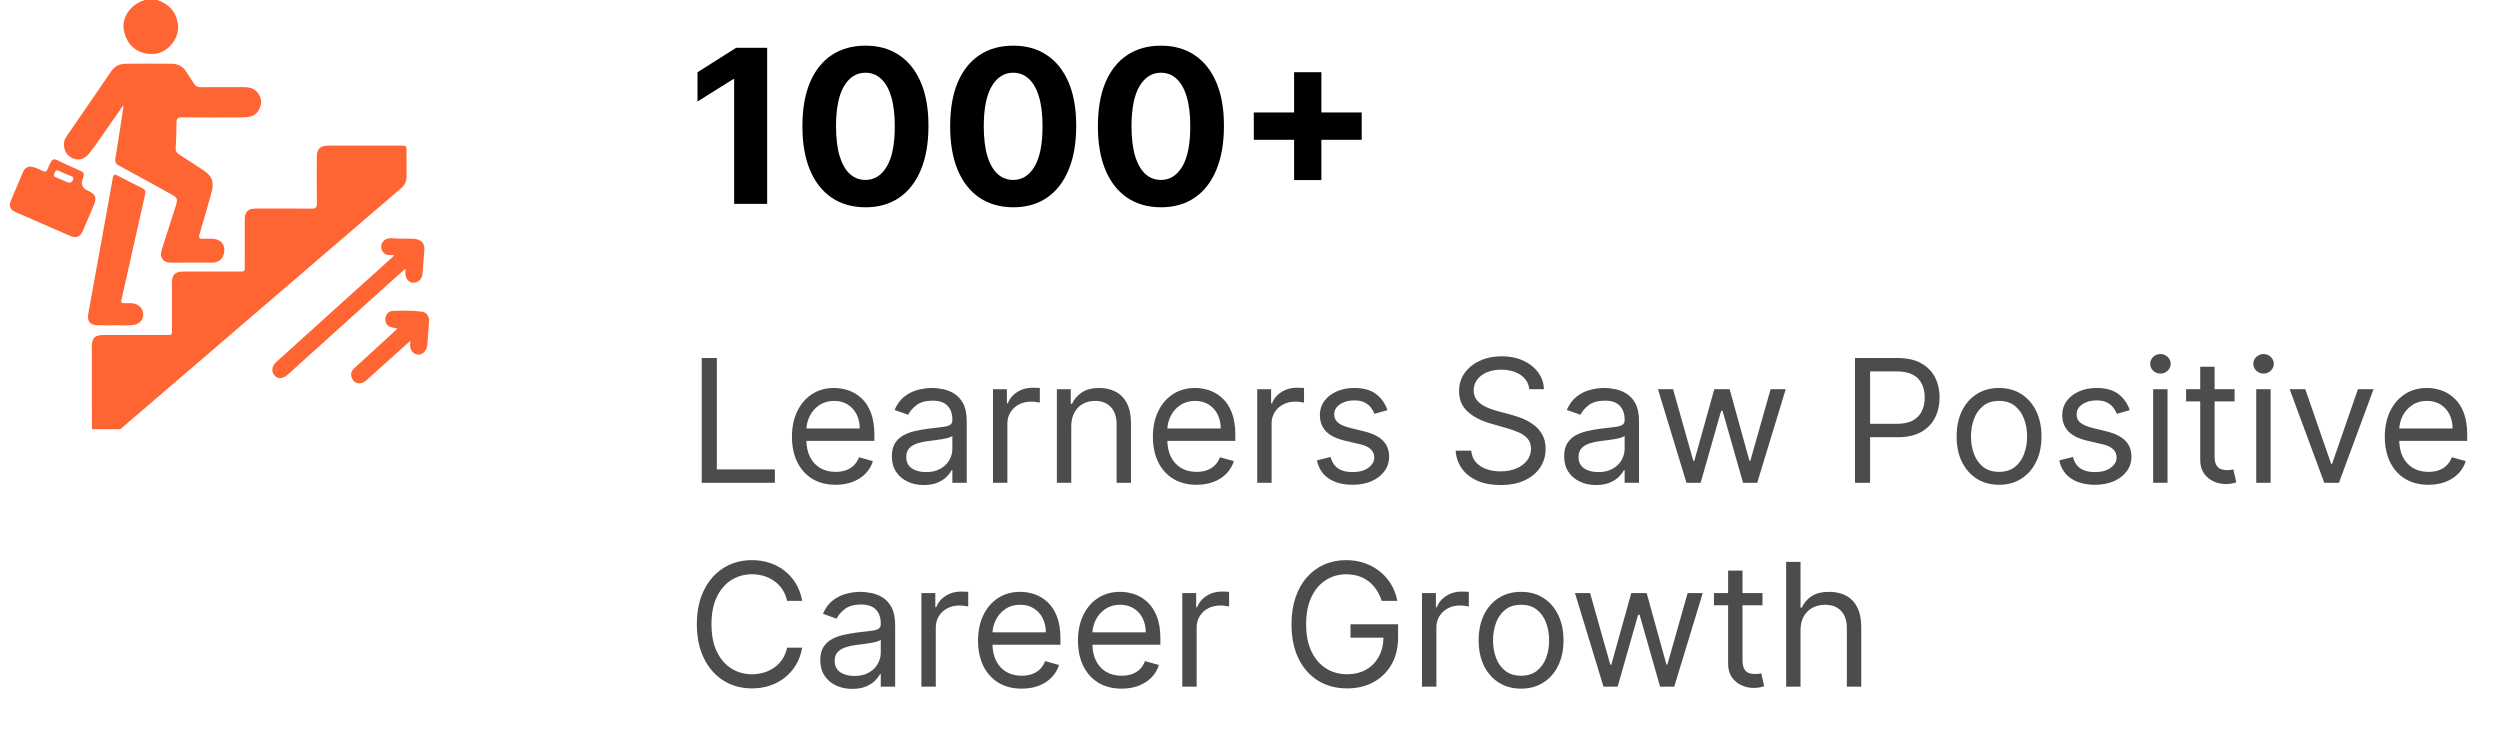 <svg width="233" height="68" viewBox="0 0 233 68" fill="none" xmlns="http://www.w3.org/2000/svg">
<path d="M8.566 40C8.564 37.422 8.56 34.843 8.563 32.265C8.564 31.492 8.851 31.224 9.634 31.223C11.544 31.223 13.455 31.223 15.365 31.223C16.1 31.223 16.023 31.289 16.024 30.542C16.026 29.15 16.024 27.756 16.024 26.363C16.024 25.593 16.3 25.312 17.084 25.309C18.747 25.304 20.411 25.309 22.074 25.307C22.908 25.307 22.807 25.364 22.809 24.576C22.813 23.195 22.809 21.815 22.811 20.435C22.812 19.742 23.113 19.44 23.815 19.438C25.557 19.434 27.297 19.428 29.039 19.444C29.406 19.447 29.538 19.348 29.533 18.963C29.513 17.531 29.522 16.099 29.525 14.666C29.527 13.867 29.819 13.573 30.601 13.572C32.863 13.57 35.123 13.57 37.385 13.572C37.866 13.572 37.886 13.592 37.888 14.081C37.891 14.862 37.882 15.643 37.891 16.425C37.896 16.883 37.746 17.229 37.383 17.54C30.658 23.301 23.943 29.074 17.225 34.843C15.223 36.563 13.22 38.281 11.217 40H8.566Z" fill="#FF6433"/>
<path d="M14.648 0C15.725 0.356 16.396 1.062 16.58 2.211C16.791 3.523 15.659 4.95 14.328 5.024C12.878 5.104 11.821 4.267 11.543 2.816C11.323 1.669 12.111 0.477 13.372 0.048C13.409 0.035 13.443 0.017 13.478 0.001C13.868 0.001 14.258 0.001 14.648 0.001V0Z" fill="#FF6433"/>
<path d="M11.482 9.823C10.698 10.947 9.959 12.013 9.213 13.074C8.928 13.478 8.644 13.884 8.338 14.271C7.912 14.811 7.349 14.989 6.831 14.777C6.22 14.528 5.921 14.014 5.966 13.314C5.981 13.081 6.083 12.89 6.209 12.707C7.598 10.679 8.992 8.654 10.379 6.625C10.712 6.137 11.191 5.944 11.748 5.939C13.164 5.926 14.581 5.928 15.996 5.939C16.579 5.943 17.046 6.18 17.363 6.695C17.594 7.071 17.863 7.425 18.091 7.803C18.237 8.045 18.42 8.128 18.698 8.126C20.036 8.115 21.374 8.12 22.712 8.122C23.177 8.122 23.624 8.193 23.952 8.57C24.313 8.983 24.444 9.452 24.248 9.983C24.058 10.499 23.704 10.831 23.141 10.896C22.935 10.92 22.727 10.942 22.521 10.942C20.664 10.945 18.806 10.952 16.948 10.937C16.579 10.934 16.451 11.04 16.452 11.42C16.454 12.213 16.416 13.007 16.373 13.798C16.358 14.084 16.463 14.252 16.698 14.4C17.446 14.87 18.185 15.357 18.923 15.842C19.775 16.402 19.986 16.967 19.711 17.937C19.343 19.238 18.985 20.542 18.599 21.838C18.496 22.185 18.582 22.278 18.922 22.256C19.233 22.235 19.546 22.239 19.857 22.256C20.511 22.294 20.924 22.719 20.909 23.319C20.891 24.014 20.464 24.472 19.8 24.476C18.514 24.485 17.229 24.482 15.942 24.478C15.194 24.476 14.844 24.012 15.068 23.296C15.468 22.018 15.883 20.745 16.294 19.47C16.62 18.459 16.62 18.464 15.701 17.961C14.163 17.119 12.632 16.264 11.087 15.434C10.783 15.27 10.7 15.089 10.756 14.751C11.017 13.175 11.254 11.595 11.497 10.017C11.502 9.98 11.491 9.941 11.479 9.823H11.482Z" fill="#FF6433"/>
<path d="M10.771 30.316C10.134 30.316 9.626 30.326 9.12 30.314C8.382 30.297 8.1 29.962 8.229 29.242C8.892 25.559 9.561 21.877 10.226 18.194C10.323 17.657 10.419 17.12 10.51 16.582C10.557 16.302 10.656 16.202 10.948 16.358C11.716 16.767 12.494 17.159 13.276 17.542C13.531 17.667 13.592 17.816 13.527 18.1C12.796 21.319 12.079 24.542 11.359 27.764C11.248 28.258 11.246 28.253 11.744 28.26C12.041 28.264 12.341 28.221 12.632 28.333C13.103 28.514 13.387 28.922 13.345 29.376C13.3 29.858 12.987 30.197 12.47 30.278C11.864 30.372 11.25 30.29 10.772 30.316H10.771Z" fill="#FF6433"/>
<path d="M2.824 15.521C3.232 15.568 3.593 15.752 3.955 15.923C4.213 16.045 4.339 16.009 4.449 15.73C4.941 14.497 4.998 14.798 5.867 15.186C6.401 15.423 6.936 15.661 7.466 15.908C7.846 16.085 7.896 16.236 7.732 16.619C7.506 17.145 7.651 17.525 8.168 17.761C8.941 18.114 9.051 18.395 8.723 19.165C8.397 19.93 8.076 20.699 7.746 21.464C7.477 22.088 7.122 22.237 6.511 21.972C4.829 21.244 3.15 20.512 1.473 19.776C0.92 19.534 0.8 19.204 1.036 18.65C1.407 17.776 1.777 16.902 2.145 16.026C2.273 15.721 2.489 15.547 2.825 15.522L2.824 15.521ZM6.824 16.646C6.851 16.491 6.734 16.468 6.643 16.428C6.264 16.264 5.878 16.114 5.507 15.935C5.295 15.832 5.184 15.862 5.095 16.087C5.014 16.292 4.969 16.443 5.237 16.542C5.588 16.672 5.926 16.834 6.272 16.976C6.571 17.099 6.803 16.953 6.823 16.646H6.824Z" fill="#FF6433"/>
<path d="M36.746 23.775C36.522 23.775 36.393 23.781 36.265 23.774C35.867 23.749 35.581 23.48 35.533 23.095C35.485 22.709 35.733 22.351 36.115 22.237C36.387 22.155 36.656 22.223 36.926 22.231C37.433 22.247 37.939 22.235 38.446 22.248C39.22 22.266 39.622 22.645 39.547 23.366C39.472 24.089 39.444 24.817 39.373 25.541C39.324 26.044 38.933 26.384 38.492 26.349C38.07 26.316 37.797 25.98 37.783 25.472C37.779 25.357 37.783 25.244 37.783 25.042C37.195 25.566 36.666 26.035 36.141 26.507C33.033 29.308 29.925 32.113 26.816 34.914C26.364 35.321 25.891 35.344 25.579 34.986C25.269 34.627 25.321 34.124 25.737 33.747C27.721 31.949 29.71 30.157 31.698 28.365C33.32 26.902 34.943 25.443 36.565 23.98C36.611 23.94 36.647 23.889 36.747 23.774L36.746 23.775Z" fill="#FF6433"/>
<path d="M37.051 30.612C36.8 30.564 36.606 30.549 36.427 30.488C36.06 30.366 35.874 30.051 35.915 29.668C35.953 29.306 36.23 28.983 36.595 28.974C37.516 28.951 38.44 28.923 39.355 29.053C39.776 29.112 40.025 29.514 39.988 29.991C39.938 30.625 39.896 31.259 39.846 31.894C39.834 32.049 39.814 32.205 39.779 32.356C39.681 32.797 39.302 33.094 38.918 33.044C38.497 32.989 38.204 32.616 38.221 32.15C38.223 32.098 38.239 32.047 38.241 31.996C38.243 31.946 38.237 31.895 38.23 31.776C37.635 32.31 37.077 32.808 36.522 33.307C35.72 34.028 34.923 34.755 34.117 35.471C33.586 35.942 32.924 35.752 32.75 35.092C32.657 34.737 32.833 34.487 33.071 34.269C34.229 33.205 35.391 32.146 36.55 31.084C36.709 30.939 36.863 30.791 37.051 30.612Z" fill="#FF6433"/>
<path d="M71.499 4.455V19H68.423V7.374H68.338L65.007 9.462V6.734L68.608 4.455H71.499ZM80.659 19.32C79.437 19.315 78.386 19.014 77.505 18.418C76.629 17.821 75.955 16.957 75.481 15.825C75.013 14.694 74.781 13.332 74.785 11.742C74.785 10.155 75.02 8.803 75.488 7.686C75.962 6.569 76.636 5.719 77.513 5.136C78.393 4.549 79.442 4.256 80.659 4.256C81.876 4.256 82.922 4.549 83.798 5.136C84.679 5.723 85.356 6.576 85.829 7.693C86.303 8.806 86.537 10.155 86.532 11.742C86.532 13.337 86.296 14.701 85.822 15.832C85.353 16.964 84.681 17.828 83.805 18.425C82.929 19.021 81.88 19.32 80.659 19.32ZM80.659 16.77C81.492 16.77 82.157 16.351 82.654 15.513C83.152 14.675 83.398 13.418 83.393 11.742C83.393 10.638 83.279 9.72 83.052 8.986C82.83 8.252 82.513 7.7 82.1 7.331C81.693 6.962 81.213 6.777 80.659 6.777C79.83 6.777 79.167 7.191 78.67 8.02C78.173 8.848 77.922 10.089 77.917 11.742C77.917 12.859 78.029 13.792 78.251 14.54C78.478 15.283 78.798 15.842 79.21 16.216C79.622 16.585 80.105 16.77 80.659 16.77ZM94.428 19.32C93.207 19.315 92.156 19.014 91.275 18.418C90.399 17.821 89.724 16.957 89.251 15.825C88.782 14.694 88.55 13.332 88.555 11.742C88.555 10.155 88.789 8.803 89.258 7.686C89.731 6.569 90.406 5.719 91.282 5.136C92.163 4.549 93.211 4.256 94.428 4.256C95.645 4.256 96.692 4.549 97.567 5.136C98.448 5.723 99.125 6.576 99.599 7.693C100.072 8.806 100.307 10.155 100.302 11.742C100.302 13.337 100.065 14.701 99.592 15.832C99.123 16.964 98.451 17.828 97.575 18.425C96.699 19.021 95.65 19.32 94.428 19.32ZM94.428 16.77C95.262 16.77 95.927 16.351 96.424 15.513C96.921 14.675 97.167 13.418 97.163 11.742C97.163 10.638 97.049 9.72 96.822 8.986C96.599 8.252 96.282 7.7 95.87 7.331C95.463 6.962 94.982 6.777 94.428 6.777C93.6 6.777 92.937 7.191 92.44 8.02C91.942 8.848 91.692 10.089 91.687 11.742C91.687 12.859 91.798 13.792 92.021 14.54C92.248 15.283 92.567 15.842 92.979 16.216C93.391 16.585 93.874 16.77 94.428 16.77ZM108.198 19.32C106.976 19.315 105.925 19.014 105.044 18.418C104.168 17.821 103.494 16.957 103.02 15.825C102.552 14.694 102.32 13.332 102.324 11.742C102.324 10.155 102.559 8.803 103.027 7.686C103.501 6.569 104.176 5.719 105.052 5.136C105.932 4.549 106.981 4.256 108.198 4.256C109.415 4.256 110.461 4.549 111.337 5.136C112.218 5.723 112.895 6.576 113.368 7.693C113.842 8.806 114.076 10.155 114.071 11.742C114.071 13.337 113.835 14.701 113.361 15.832C112.892 16.964 112.22 17.828 111.344 18.425C110.468 19.021 109.419 19.32 108.198 19.32ZM108.198 16.77C109.031 16.77 109.696 16.351 110.194 15.513C110.691 14.675 110.937 13.418 110.932 11.742C110.932 10.638 110.819 9.72 110.591 8.986C110.369 8.252 110.052 7.7 109.64 7.331C109.232 6.962 108.752 6.777 108.198 6.777C107.369 6.777 106.706 7.191 106.209 8.02C105.712 8.848 105.461 10.089 105.456 11.742C105.456 12.859 105.568 13.792 105.79 14.54C106.017 15.283 106.337 15.842 106.749 16.216C107.161 16.585 107.644 16.77 108.198 16.77ZM120.611 16.784V6.727H123.153V16.784H120.611ZM116.854 13.027V10.484H126.911V13.027H116.854Z" fill="black"/>
<path d="M65.401 45V33.364H66.81V43.75H72.219V45H65.401ZM77.878 45.182C77.037 45.182 76.312 44.996 75.702 44.625C75.096 44.25 74.628 43.727 74.298 43.057C73.973 42.383 73.81 41.599 73.81 40.705C73.81 39.811 73.973 39.023 74.298 38.341C74.628 37.655 75.086 37.121 75.673 36.739C76.264 36.352 76.954 36.159 77.742 36.159C78.196 36.159 78.645 36.235 79.088 36.386C79.531 36.538 79.935 36.784 80.298 37.125C80.662 37.462 80.952 37.909 81.168 38.466C81.384 39.023 81.492 39.708 81.492 40.523V41.091H74.764V39.932H80.128C80.128 39.439 80.029 39 79.832 38.614C79.639 38.227 79.363 37.922 79.003 37.699C78.647 37.475 78.226 37.364 77.742 37.364C77.207 37.364 76.745 37.496 76.355 37.761C75.969 38.023 75.671 38.364 75.463 38.784C75.255 39.205 75.151 39.655 75.151 40.136V40.909C75.151 41.568 75.264 42.127 75.492 42.585C75.723 43.04 76.043 43.386 76.452 43.625C76.861 43.86 77.336 43.977 77.878 43.977C78.23 43.977 78.548 43.928 78.832 43.83C79.12 43.727 79.368 43.576 79.577 43.375C79.785 43.17 79.946 42.917 80.06 42.614L81.355 42.977C81.219 43.417 80.99 43.803 80.668 44.136C80.346 44.466 79.948 44.724 79.475 44.909C79.001 45.091 78.469 45.182 77.878 45.182ZM86.1 45.205C85.546 45.205 85.044 45.1 84.594 44.892C84.143 44.68 83.785 44.375 83.52 43.977C83.255 43.576 83.122 43.091 83.122 42.523C83.122 42.023 83.221 41.617 83.418 41.307C83.615 40.992 83.878 40.746 84.207 40.568C84.537 40.39 84.901 40.258 85.298 40.17C85.7 40.08 86.103 40.008 86.509 39.955C87.039 39.886 87.469 39.835 87.798 39.801C88.132 39.763 88.374 39.701 88.526 39.614C88.681 39.526 88.759 39.375 88.759 39.159V39.114C88.759 38.553 88.605 38.117 88.298 37.807C87.995 37.496 87.535 37.341 86.918 37.341C86.278 37.341 85.776 37.481 85.412 37.761C85.048 38.042 84.793 38.341 84.645 38.659L83.372 38.205C83.6 37.674 83.903 37.261 84.281 36.966C84.664 36.667 85.081 36.458 85.531 36.341C85.986 36.22 86.433 36.159 86.872 36.159C87.153 36.159 87.475 36.193 87.838 36.261C88.206 36.326 88.56 36.46 88.901 36.665C89.245 36.869 89.531 37.178 89.759 37.591C89.986 38.004 90.1 38.557 90.1 39.25V45H88.759V43.818H88.69C88.6 44.008 88.448 44.21 88.236 44.426C88.024 44.642 87.742 44.826 87.389 44.977C87.037 45.129 86.607 45.205 86.1 45.205ZM86.304 44C86.834 44 87.281 43.896 87.645 43.688C88.012 43.479 88.289 43.21 88.475 42.881C88.664 42.551 88.759 42.205 88.759 41.841V40.614C88.702 40.682 88.577 40.744 88.384 40.801C88.194 40.854 87.975 40.901 87.725 40.943C87.478 40.981 87.238 41.015 87.003 41.045C86.772 41.072 86.584 41.095 86.44 41.114C86.092 41.159 85.766 41.233 85.463 41.335C85.164 41.434 84.921 41.583 84.736 41.784C84.554 41.981 84.463 42.25 84.463 42.591C84.463 43.057 84.635 43.409 84.98 43.648C85.329 43.883 85.77 44 86.304 44ZM92.547 45V36.273H93.842V37.591H93.933C94.092 37.159 94.38 36.809 94.797 36.54C95.214 36.271 95.683 36.136 96.206 36.136C96.305 36.136 96.428 36.138 96.575 36.142C96.723 36.146 96.835 36.151 96.911 36.159V37.523C96.865 37.511 96.761 37.494 96.598 37.472C96.439 37.445 96.27 37.432 96.092 37.432C95.668 37.432 95.289 37.521 94.956 37.699C94.626 37.873 94.365 38.115 94.172 38.426C93.983 38.733 93.888 39.083 93.888 39.477V45H92.547ZM99.841 39.75V45H98.5V36.273H99.796V37.636H99.909C100.114 37.193 100.424 36.837 100.841 36.568C101.258 36.295 101.795 36.159 102.455 36.159C103.045 36.159 103.563 36.28 104.006 36.523C104.449 36.761 104.794 37.125 105.04 37.614C105.286 38.099 105.409 38.712 105.409 39.455V45H104.068V39.545C104.068 38.86 103.89 38.326 103.534 37.943C103.178 37.557 102.689 37.364 102.068 37.364C101.64 37.364 101.258 37.456 100.92 37.642C100.587 37.828 100.324 38.099 100.131 38.455C99.938 38.811 99.841 39.242 99.841 39.75ZM111.519 45.182C110.678 45.182 109.952 44.996 109.342 44.625C108.736 44.25 108.269 43.727 107.939 43.057C107.613 42.383 107.45 41.599 107.45 40.705C107.45 39.811 107.613 39.023 107.939 38.341C108.269 37.655 108.727 37.121 109.314 36.739C109.905 36.352 110.594 36.159 111.382 36.159C111.837 36.159 112.286 36.235 112.729 36.386C113.172 36.538 113.575 36.784 113.939 37.125C114.303 37.462 114.592 37.909 114.808 38.466C115.024 39.023 115.132 39.708 115.132 40.523V41.091H108.405V39.932H113.769C113.769 39.439 113.67 39 113.473 38.614C113.28 38.227 113.003 37.922 112.644 37.699C112.287 37.475 111.867 37.364 111.382 37.364C110.848 37.364 110.386 37.496 109.996 37.761C109.609 38.023 109.312 38.364 109.104 38.784C108.895 39.205 108.791 39.655 108.791 40.136V40.909C108.791 41.568 108.905 42.127 109.132 42.585C109.363 43.04 109.683 43.386 110.092 43.625C110.501 43.86 110.977 43.977 111.519 43.977C111.871 43.977 112.189 43.928 112.473 43.83C112.761 43.727 113.009 43.576 113.217 43.375C113.426 43.17 113.587 42.917 113.7 42.614L114.996 42.977C114.859 43.417 114.63 43.803 114.308 44.136C113.986 44.466 113.589 44.724 113.115 44.909C112.642 45.091 112.109 45.182 111.519 45.182ZM117.172 45V36.273H118.467V37.591H118.558C118.717 37.159 119.005 36.809 119.422 36.54C119.839 36.271 120.308 36.136 120.831 36.136C120.929 36.136 121.053 36.138 121.2 36.142C121.348 36.146 121.46 36.151 121.536 36.159V37.523C121.49 37.511 121.386 37.494 121.223 37.472C121.064 37.445 120.895 37.432 120.717 37.432C120.293 37.432 119.914 37.521 119.581 37.699C119.251 37.873 118.99 38.115 118.797 38.426C118.608 38.733 118.513 39.083 118.513 39.477V45H117.172ZM129.307 38.227L128.102 38.568C128.027 38.367 127.915 38.172 127.767 37.983C127.623 37.79 127.426 37.631 127.176 37.506C126.926 37.381 126.606 37.318 126.216 37.318C125.682 37.318 125.237 37.441 124.881 37.688C124.528 37.93 124.352 38.239 124.352 38.614C124.352 38.947 124.474 39.21 124.716 39.403C124.958 39.597 125.337 39.758 125.852 39.886L127.148 40.205C127.928 40.394 128.51 40.684 128.892 41.074C129.275 41.46 129.466 41.958 129.466 42.568C129.466 43.068 129.322 43.515 129.034 43.909C128.75 44.303 128.352 44.614 127.841 44.841C127.33 45.068 126.735 45.182 126.057 45.182C125.167 45.182 124.43 44.989 123.847 44.602C123.263 44.216 122.894 43.651 122.739 42.909L124.011 42.591C124.133 43.061 124.362 43.413 124.699 43.648C125.04 43.883 125.485 44 126.034 44C126.659 44 127.155 43.867 127.523 43.602C127.894 43.333 128.08 43.011 128.08 42.636C128.08 42.333 127.974 42.08 127.761 41.875C127.549 41.667 127.224 41.511 126.784 41.409L125.33 41.068C124.53 40.879 123.943 40.585 123.568 40.188C123.197 39.786 123.011 39.284 123.011 38.682C123.011 38.189 123.15 37.754 123.426 37.375C123.706 36.996 124.087 36.699 124.568 36.483C125.053 36.267 125.602 36.159 126.216 36.159C127.08 36.159 127.758 36.349 128.25 36.727C128.746 37.106 129.099 37.606 129.307 38.227ZM142.53 36.273C142.462 35.697 142.185 35.25 141.7 34.932C141.215 34.614 140.621 34.455 139.916 34.455C139.401 34.455 138.95 34.538 138.564 34.705C138.181 34.871 137.882 35.1 137.666 35.392C137.454 35.684 137.348 36.015 137.348 36.386C137.348 36.697 137.422 36.964 137.57 37.188C137.721 37.407 137.914 37.591 138.149 37.739C138.384 37.883 138.63 38.002 138.888 38.097C139.145 38.188 139.382 38.261 139.598 38.318L140.78 38.636C141.083 38.716 141.42 38.826 141.791 38.966C142.166 39.106 142.524 39.297 142.865 39.54C143.21 39.778 143.494 40.085 143.717 40.46C143.941 40.835 144.053 41.295 144.053 41.841C144.053 42.47 143.888 43.038 143.558 43.545C143.233 44.053 142.755 44.456 142.126 44.756C141.501 45.055 140.742 45.205 139.848 45.205C139.015 45.205 138.293 45.07 137.683 44.801C137.077 44.532 136.6 44.157 136.251 43.676C135.907 43.195 135.712 42.636 135.666 42H137.121C137.159 42.439 137.306 42.803 137.564 43.091C137.825 43.375 138.155 43.587 138.553 43.727C138.954 43.864 139.386 43.932 139.848 43.932C140.386 43.932 140.869 43.845 141.297 43.67C141.725 43.492 142.064 43.246 142.314 42.932C142.564 42.614 142.689 42.242 142.689 41.818C142.689 41.432 142.581 41.117 142.365 40.875C142.149 40.633 141.865 40.436 141.513 40.284C141.161 40.133 140.78 40 140.371 39.886L138.939 39.477C138.03 39.216 137.31 38.843 136.78 38.358C136.25 37.873 135.984 37.239 135.984 36.455C135.984 35.803 136.161 35.235 136.513 34.75C136.869 34.261 137.346 33.883 137.945 33.614C138.547 33.341 139.219 33.205 139.962 33.205C140.712 33.205 141.378 33.339 141.962 33.608C142.545 33.873 143.007 34.237 143.348 34.699C143.693 35.161 143.875 35.686 143.894 36.273H142.53ZM148.756 45.205C148.203 45.205 147.701 45.1 147.25 44.892C146.799 44.68 146.441 44.375 146.176 43.977C145.911 43.576 145.778 43.091 145.778 42.523C145.778 42.023 145.877 41.617 146.074 41.307C146.271 40.992 146.534 40.746 146.864 40.568C147.193 40.39 147.557 40.258 147.955 40.17C148.356 40.08 148.76 40.008 149.165 39.955C149.695 39.886 150.125 39.835 150.455 39.801C150.788 39.763 151.03 39.701 151.182 39.614C151.337 39.526 151.415 39.375 151.415 39.159V39.114C151.415 38.553 151.261 38.117 150.955 37.807C150.652 37.496 150.191 37.341 149.574 37.341C148.934 37.341 148.432 37.481 148.068 37.761C147.705 38.042 147.449 38.341 147.301 38.659L146.028 38.205C146.256 37.674 146.559 37.261 146.938 36.966C147.32 36.667 147.737 36.458 148.188 36.341C148.642 36.22 149.089 36.159 149.528 36.159C149.809 36.159 150.131 36.193 150.494 36.261C150.862 36.326 151.216 36.46 151.557 36.665C151.902 36.869 152.188 37.178 152.415 37.591C152.642 38.004 152.756 38.557 152.756 39.25V45H151.415V43.818H151.347C151.256 44.008 151.104 44.21 150.892 44.426C150.68 44.642 150.398 44.826 150.045 44.977C149.693 45.129 149.263 45.205 148.756 45.205ZM148.96 44C149.491 44 149.938 43.896 150.301 43.688C150.669 43.479 150.945 43.21 151.131 42.881C151.32 42.551 151.415 42.205 151.415 41.841V40.614C151.358 40.682 151.233 40.744 151.04 40.801C150.85 40.854 150.631 40.901 150.381 40.943C150.135 40.981 149.894 41.015 149.659 41.045C149.428 41.072 149.241 41.095 149.097 41.114C148.748 41.159 148.422 41.233 148.119 41.335C147.82 41.434 147.578 41.583 147.392 41.784C147.21 41.981 147.119 42.25 147.119 42.591C147.119 43.057 147.292 43.409 147.636 43.648C147.985 43.883 148.426 44 148.96 44ZM157.18 45L154.521 36.273H155.93L157.817 42.955H157.908L159.771 36.273H161.203L163.044 42.932H163.135L165.021 36.273H166.43L163.771 45H162.453L160.544 38.295H160.408L158.499 45H157.18ZM172.885 45V33.364H176.817C177.73 33.364 178.476 33.528 179.055 33.858C179.639 34.184 180.071 34.625 180.351 35.182C180.631 35.739 180.771 36.36 180.771 37.045C180.771 37.731 180.631 38.354 180.351 38.915C180.074 39.475 179.646 39.922 179.067 40.256C178.487 40.585 177.745 40.75 176.84 40.75H174.021V39.5H176.794C177.419 39.5 177.921 39.392 178.3 39.176C178.679 38.96 178.953 38.669 179.124 38.301C179.298 37.93 179.385 37.511 179.385 37.045C179.385 36.58 179.298 36.163 179.124 35.795C178.953 35.428 178.677 35.14 178.294 34.932C177.911 34.72 177.404 34.614 176.771 34.614H174.294V45H172.885ZM186.311 45.182C185.523 45.182 184.832 44.994 184.237 44.619C183.646 44.244 183.184 43.72 182.851 43.045C182.521 42.371 182.357 41.583 182.357 40.682C182.357 39.773 182.521 38.979 182.851 38.301C183.184 37.623 183.646 37.097 184.237 36.722C184.832 36.347 185.523 36.159 186.311 36.159C187.099 36.159 187.788 36.347 188.379 36.722C188.974 37.097 189.436 37.623 189.766 38.301C190.099 38.979 190.266 39.773 190.266 40.682C190.266 41.583 190.099 42.371 189.766 43.045C189.436 43.72 188.974 44.244 188.379 44.619C187.788 44.994 187.099 45.182 186.311 45.182ZM186.311 43.977C186.91 43.977 187.402 43.824 187.788 43.517C188.175 43.21 188.461 42.807 188.646 42.307C188.832 41.807 188.925 41.265 188.925 40.682C188.925 40.099 188.832 39.555 188.646 39.051C188.461 38.547 188.175 38.14 187.788 37.83C187.402 37.519 186.91 37.364 186.311 37.364C185.713 37.364 185.22 37.519 184.834 37.83C184.447 38.14 184.161 38.547 183.976 39.051C183.79 39.555 183.697 40.099 183.697 40.682C183.697 41.265 183.79 41.807 183.976 42.307C184.161 42.807 184.447 43.21 184.834 43.517C185.22 43.824 185.713 43.977 186.311 43.977ZM198.494 38.227L197.29 38.568C197.214 38.367 197.102 38.172 196.955 37.983C196.811 37.79 196.614 37.631 196.364 37.506C196.114 37.381 195.794 37.318 195.403 37.318C194.869 37.318 194.424 37.441 194.068 37.688C193.716 37.93 193.54 38.239 193.54 38.614C193.54 38.947 193.661 39.21 193.903 39.403C194.146 39.597 194.525 39.758 195.04 39.886L196.335 40.205C197.116 40.394 197.697 40.684 198.08 41.074C198.462 41.46 198.653 41.958 198.653 42.568C198.653 43.068 198.51 43.515 198.222 43.909C197.938 44.303 197.54 44.614 197.028 44.841C196.517 45.068 195.922 45.182 195.244 45.182C194.354 45.182 193.617 44.989 193.034 44.602C192.451 44.216 192.081 43.651 191.926 42.909L193.199 42.591C193.32 43.061 193.549 43.413 193.886 43.648C194.227 43.883 194.672 44 195.222 44C195.847 44 196.343 43.867 196.71 43.602C197.081 43.333 197.267 43.011 197.267 42.636C197.267 42.333 197.161 42.08 196.949 41.875C196.737 41.667 196.411 41.511 195.972 41.409L194.517 41.068C193.718 40.879 193.131 40.585 192.756 40.188C192.385 39.786 192.199 39.284 192.199 38.682C192.199 38.189 192.337 37.754 192.614 37.375C192.894 36.996 193.275 36.699 193.756 36.483C194.241 36.267 194.79 36.159 195.403 36.159C196.267 36.159 196.945 36.349 197.438 36.727C197.934 37.106 198.286 37.606 198.494 38.227ZM200.672 45V36.273H202.013V45H200.672ZM201.354 34.818C201.092 34.818 200.867 34.729 200.678 34.551C200.492 34.373 200.399 34.159 200.399 33.909C200.399 33.659 200.492 33.445 200.678 33.267C200.867 33.089 201.092 33 201.354 33C201.615 33 201.839 33.089 202.024 33.267C202.214 33.445 202.308 33.659 202.308 33.909C202.308 34.159 202.214 34.373 202.024 34.551C201.839 34.729 201.615 34.818 201.354 34.818ZM208.264 36.273V37.409H203.742V36.273H208.264ZM205.06 34.182H206.401V42.5C206.401 42.879 206.456 43.163 206.565 43.352C206.679 43.538 206.823 43.663 206.997 43.727C207.175 43.788 207.363 43.818 207.56 43.818C207.707 43.818 207.829 43.811 207.923 43.795C208.018 43.776 208.094 43.761 208.151 43.75L208.423 44.955C208.332 44.989 208.206 45.023 208.043 45.057C207.88 45.095 207.673 45.114 207.423 45.114C207.045 45.114 206.673 45.032 206.31 44.869C205.95 44.706 205.651 44.458 205.412 44.125C205.177 43.792 205.06 43.371 205.06 42.864V34.182ZM210.281 45V36.273H211.622V45H210.281ZM210.963 34.818C210.702 34.818 210.476 34.729 210.287 34.551C210.101 34.373 210.009 34.159 210.009 33.909C210.009 33.659 210.101 33.445 210.287 33.267C210.476 33.089 210.702 33 210.963 33C211.224 33 211.448 33.089 211.634 33.267C211.823 33.445 211.918 33.659 211.918 33.909C211.918 34.159 211.823 34.373 211.634 34.551C211.448 34.729 211.224 34.818 210.963 34.818ZM221.215 36.273L217.987 45H216.624L213.396 36.273H214.851L217.26 43.227H217.351L219.76 36.273H221.215ZM226.331 45.182C225.49 45.182 224.765 44.996 224.155 44.625C223.549 44.25 223.081 43.727 222.751 43.057C222.426 42.383 222.263 41.599 222.263 40.705C222.263 39.811 222.426 39.023 222.751 38.341C223.081 37.655 223.539 37.121 224.126 36.739C224.717 36.352 225.407 36.159 226.195 36.159C226.649 36.159 227.098 36.235 227.541 36.386C227.984 36.538 228.388 36.784 228.751 37.125C229.115 37.462 229.405 37.909 229.621 38.466C229.837 39.023 229.945 39.708 229.945 40.523V41.091H223.217V39.932H228.581C228.581 39.439 228.483 39 228.286 38.614C228.092 38.227 227.816 37.922 227.456 37.699C227.1 37.475 226.679 37.364 226.195 37.364C225.661 37.364 225.198 37.496 224.808 37.761C224.422 38.023 224.125 38.364 223.916 38.784C223.708 39.205 223.604 39.655 223.604 40.136V40.909C223.604 41.568 223.717 42.127 223.945 42.585C224.176 43.04 224.496 43.386 224.905 43.625C225.314 43.86 225.789 43.977 226.331 43.977C226.683 43.977 227.001 43.928 227.286 43.83C227.573 43.727 227.822 43.576 228.03 43.375C228.238 43.17 228.399 42.917 228.513 42.614L229.808 42.977C229.672 43.417 229.443 43.803 229.121 44.136C228.799 44.466 228.401 44.724 227.928 44.909C227.454 45.091 226.922 45.182 226.331 45.182ZM74.764 56H73.355C73.272 55.595 73.126 55.239 72.918 54.932C72.713 54.625 72.463 54.367 72.168 54.159C71.876 53.947 71.552 53.788 71.196 53.682C70.84 53.576 70.469 53.523 70.082 53.523C69.378 53.523 68.74 53.701 68.168 54.057C67.6 54.413 67.147 54.938 66.81 55.631C66.476 56.324 66.31 57.174 66.31 58.182C66.31 59.189 66.476 60.04 66.81 60.733C67.147 61.426 67.6 61.951 68.168 62.307C68.74 62.663 69.378 62.841 70.082 62.841C70.469 62.841 70.84 62.788 71.196 62.682C71.552 62.576 71.876 62.419 72.168 62.21C72.463 61.998 72.713 61.739 72.918 61.432C73.126 61.121 73.272 60.765 73.355 60.364H74.764C74.658 60.958 74.465 61.49 74.185 61.96C73.904 62.43 73.556 62.83 73.139 63.159C72.723 63.485 72.255 63.733 71.736 63.903C71.221 64.074 70.669 64.159 70.082 64.159C69.09 64.159 68.207 63.917 67.435 63.432C66.662 62.947 66.054 62.258 65.611 61.364C65.168 60.47 64.946 59.409 64.946 58.182C64.946 56.955 65.168 55.894 65.611 55C66.054 54.106 66.662 53.417 67.435 52.932C68.207 52.447 69.09 52.205 70.082 52.205C70.669 52.205 71.221 52.29 71.736 52.46C72.255 52.631 72.723 52.881 73.139 53.21C73.556 53.536 73.904 53.934 74.185 54.403C74.465 54.869 74.658 55.401 74.764 56ZM79.428 64.204C78.875 64.204 78.373 64.1 77.922 63.892C77.471 63.68 77.113 63.375 76.848 62.977C76.583 62.576 76.45 62.091 76.45 61.523C76.45 61.023 76.549 60.617 76.746 60.307C76.943 59.992 77.206 59.746 77.536 59.568C77.865 59.39 78.229 59.258 78.626 59.17C79.028 59.08 79.431 59.008 79.837 58.955C80.367 58.886 80.797 58.835 81.126 58.801C81.46 58.763 81.702 58.701 81.854 58.614C82.009 58.526 82.087 58.375 82.087 58.159V58.114C82.087 57.553 81.933 57.117 81.626 56.807C81.323 56.496 80.863 56.341 80.246 56.341C79.606 56.341 79.104 56.481 78.74 56.761C78.376 57.042 78.121 57.341 77.973 57.659L76.7 57.205C76.928 56.674 77.231 56.261 77.609 55.966C77.992 55.667 78.409 55.458 78.859 55.341C79.314 55.22 79.761 55.159 80.2 55.159C80.481 55.159 80.803 55.193 81.166 55.261C81.534 55.326 81.888 55.46 82.229 55.665C82.573 55.869 82.859 56.178 83.087 56.591C83.314 57.004 83.428 57.557 83.428 58.25V64H82.087V62.818H82.019C81.928 63.008 81.776 63.21 81.564 63.426C81.352 63.642 81.07 63.826 80.717 63.977C80.365 64.129 79.935 64.204 79.428 64.204ZM79.632 63C80.162 63 80.609 62.896 80.973 62.688C81.341 62.479 81.617 62.21 81.803 61.881C81.992 61.551 82.087 61.205 82.087 60.841V59.614C82.03 59.682 81.905 59.744 81.712 59.801C81.522 59.854 81.303 59.901 81.053 59.943C80.806 59.981 80.566 60.015 80.331 60.045C80.1 60.072 79.912 60.095 79.769 60.114C79.42 60.159 79.094 60.233 78.791 60.335C78.492 60.434 78.25 60.583 78.064 60.784C77.882 60.981 77.791 61.25 77.791 61.591C77.791 62.057 77.964 62.409 78.308 62.648C78.657 62.883 79.098 63 79.632 63ZM85.875 64V55.273H87.171V56.591H87.261C87.421 56.159 87.708 55.809 88.125 55.54C88.542 55.271 89.011 55.136 89.534 55.136C89.633 55.136 89.756 55.138 89.903 55.142C90.051 55.146 90.163 55.151 90.239 55.159V56.523C90.193 56.511 90.089 56.494 89.926 56.472C89.767 56.445 89.599 56.432 89.421 56.432C88.996 56.432 88.618 56.521 88.284 56.699C87.955 56.873 87.693 57.115 87.5 57.426C87.311 57.733 87.216 58.083 87.216 58.477V64H85.875ZM95.222 64.182C94.381 64.182 93.655 63.996 93.046 63.625C92.439 63.25 91.972 62.727 91.642 62.057C91.316 61.383 91.153 60.599 91.153 59.705C91.153 58.811 91.316 58.023 91.642 57.341C91.972 56.655 92.43 56.121 93.017 55.739C93.608 55.352 94.297 55.159 95.085 55.159C95.54 55.159 95.989 55.235 96.432 55.386C96.875 55.538 97.278 55.784 97.642 56.125C98.006 56.462 98.296 56.909 98.511 57.466C98.727 58.023 98.835 58.708 98.835 59.523V60.091H92.108V58.932H97.472C97.472 58.439 97.373 58 97.176 57.614C96.983 57.227 96.707 56.922 96.347 56.699C95.991 56.475 95.57 56.364 95.085 56.364C94.551 56.364 94.089 56.496 93.699 56.761C93.312 57.023 93.015 57.364 92.807 57.784C92.599 58.205 92.494 58.655 92.494 59.136V59.909C92.494 60.568 92.608 61.127 92.835 61.585C93.066 62.04 93.386 62.386 93.796 62.625C94.205 62.86 94.68 62.977 95.222 62.977C95.574 62.977 95.892 62.928 96.176 62.83C96.464 62.727 96.712 62.576 96.921 62.375C97.129 62.17 97.29 61.917 97.403 61.614L98.699 61.977C98.562 62.417 98.333 62.803 98.011 63.136C97.689 63.466 97.292 63.724 96.818 63.909C96.345 64.091 95.812 64.182 95.222 64.182ZM104.534 64.182C103.693 64.182 102.968 63.996 102.358 63.625C101.752 63.25 101.284 62.727 100.955 62.057C100.629 61.383 100.466 60.599 100.466 59.705C100.466 58.811 100.629 58.023 100.955 57.341C101.284 56.655 101.742 56.121 102.33 55.739C102.92 55.352 103.61 55.159 104.398 55.159C104.852 55.159 105.301 55.235 105.744 55.386C106.188 55.538 106.591 55.784 106.955 56.125C107.318 56.462 107.608 56.909 107.824 57.466C108.04 58.023 108.148 58.708 108.148 59.523V60.091H101.42V58.932H106.784C106.784 58.439 106.686 58 106.489 57.614C106.295 57.227 106.019 56.922 105.659 56.699C105.303 56.475 104.883 56.364 104.398 56.364C103.864 56.364 103.402 56.496 103.011 56.761C102.625 57.023 102.328 57.364 102.119 57.784C101.911 58.205 101.807 58.655 101.807 59.136V59.909C101.807 60.568 101.92 61.127 102.148 61.585C102.379 62.04 102.699 62.386 103.108 62.625C103.517 62.86 103.992 62.977 104.534 62.977C104.886 62.977 105.205 62.928 105.489 62.83C105.777 62.727 106.025 62.576 106.233 62.375C106.441 62.17 106.602 61.917 106.716 61.614L108.011 61.977C107.875 62.417 107.646 62.803 107.324 63.136C107.002 63.466 106.604 63.724 106.131 63.909C105.657 64.091 105.125 64.182 104.534 64.182ZM110.188 64V55.273H111.483V56.591H111.574C111.733 56.159 112.021 55.809 112.438 55.54C112.854 55.271 113.324 55.136 113.847 55.136C113.945 55.136 114.068 55.138 114.216 55.142C114.364 55.146 114.475 55.151 114.551 55.159V56.523C114.506 56.511 114.402 56.494 114.239 56.472C114.08 56.445 113.911 56.432 113.733 56.432C113.309 56.432 112.93 56.521 112.597 56.699C112.267 56.873 112.006 57.115 111.813 57.426C111.623 57.733 111.528 58.083 111.528 58.477V64H110.188ZM128.777 56C128.652 55.617 128.487 55.275 128.283 54.972C128.082 54.665 127.841 54.403 127.561 54.188C127.285 53.972 126.97 53.807 126.618 53.693C126.266 53.58 125.879 53.523 125.459 53.523C124.769 53.523 124.143 53.701 123.578 54.057C123.014 54.413 122.565 54.938 122.232 55.631C121.898 56.324 121.732 57.174 121.732 58.182C121.732 59.189 121.9 60.04 122.237 60.733C122.574 61.426 123.031 61.951 123.607 62.307C124.182 62.663 124.83 62.841 125.55 62.841C126.216 62.841 126.804 62.699 127.311 62.415C127.822 62.127 128.22 61.722 128.504 61.199C128.792 60.672 128.936 60.053 128.936 59.341L129.368 59.432H125.868V58.182H130.3V59.432C130.3 60.39 130.095 61.224 129.686 61.932C129.281 62.64 128.72 63.189 128.004 63.58C127.292 63.966 126.474 64.159 125.55 64.159C124.519 64.159 123.614 63.917 122.834 63.432C122.057 62.947 121.451 62.258 121.016 61.364C120.584 60.47 120.368 59.409 120.368 58.182C120.368 57.261 120.491 56.434 120.737 55.699C120.987 54.96 121.34 54.331 121.794 53.812C122.249 53.294 122.786 52.896 123.408 52.619C124.029 52.343 124.713 52.205 125.459 52.205C126.072 52.205 126.644 52.297 127.175 52.483C127.709 52.665 128.184 52.924 128.601 53.261C129.021 53.595 129.372 53.994 129.652 54.46C129.932 54.922 130.126 55.436 130.232 56H128.777ZM132.531 64V55.273H133.827V56.591H133.918C134.077 56.159 134.365 55.809 134.781 55.54C135.198 55.271 135.668 55.136 136.19 55.136C136.289 55.136 136.412 55.138 136.56 55.142C136.707 55.146 136.819 55.151 136.895 55.159V56.523C136.849 56.511 136.745 56.494 136.582 56.472C136.423 56.445 136.255 56.432 136.077 56.432C135.653 56.432 135.274 56.521 134.94 56.699C134.611 56.873 134.349 57.115 134.156 57.426C133.967 57.733 133.872 58.083 133.872 58.477V64H132.531ZM141.764 64.182C140.976 64.182 140.285 63.994 139.69 63.619C139.099 63.244 138.637 62.72 138.304 62.045C137.974 61.371 137.81 60.583 137.81 59.682C137.81 58.773 137.974 57.979 138.304 57.301C138.637 56.623 139.099 56.097 139.69 55.722C140.285 55.347 140.976 55.159 141.764 55.159C142.552 55.159 143.242 55.347 143.832 55.722C144.427 56.097 144.889 56.623 145.219 57.301C145.552 57.979 145.719 58.773 145.719 59.682C145.719 60.583 145.552 61.371 145.219 62.045C144.889 62.72 144.427 63.244 143.832 63.619C143.242 63.994 142.552 64.182 141.764 64.182ZM141.764 62.977C142.363 62.977 142.855 62.824 143.242 62.517C143.628 62.21 143.914 61.807 144.099 61.307C144.285 60.807 144.378 60.265 144.378 59.682C144.378 59.099 144.285 58.555 144.099 58.051C143.914 57.547 143.628 57.14 143.242 56.83C142.855 56.519 142.363 56.364 141.764 56.364C141.166 56.364 140.673 56.519 140.287 56.83C139.901 57.14 139.615 57.547 139.429 58.051C139.243 58.555 139.151 59.099 139.151 59.682C139.151 60.265 139.243 60.807 139.429 61.307C139.615 61.807 139.901 62.21 140.287 62.517C140.673 62.824 141.166 62.977 141.764 62.977ZM149.446 64L146.787 55.273H148.196L150.082 61.955H150.173L152.037 55.273H153.469L155.31 61.932H155.401L157.287 55.273H158.696L156.037 64H154.719L152.81 57.295H152.673L150.764 64H149.446ZM164.264 55.273V56.409H159.742V55.273H164.264ZM161.06 53.182H162.401V61.5C162.401 61.879 162.456 62.163 162.565 62.352C162.679 62.538 162.823 62.663 162.997 62.727C163.175 62.788 163.363 62.818 163.56 62.818C163.707 62.818 163.829 62.811 163.923 62.795C164.018 62.776 164.094 62.761 164.151 62.75L164.423 63.955C164.332 63.989 164.206 64.023 164.043 64.057C163.88 64.095 163.673 64.114 163.423 64.114C163.045 64.114 162.673 64.032 162.31 63.869C161.95 63.706 161.651 63.458 161.412 63.125C161.177 62.792 161.06 62.371 161.06 61.864V53.182ZM167.81 58.75V64H166.469V52.364H167.81V56.636H167.923C168.128 56.186 168.435 55.828 168.844 55.562C169.257 55.294 169.806 55.159 170.492 55.159C171.086 55.159 171.607 55.278 172.054 55.517C172.501 55.752 172.848 56.114 173.094 56.602C173.344 57.087 173.469 57.705 173.469 58.455V64H172.128V58.545C172.128 57.852 171.948 57.316 171.588 56.938C171.232 56.555 170.738 56.364 170.105 56.364C169.666 56.364 169.272 56.456 168.923 56.642C168.579 56.828 168.306 57.099 168.105 57.455C167.908 57.811 167.81 58.242 167.81 58.75Z" fill="black" fill-opacity="0.7"/>
</svg>
